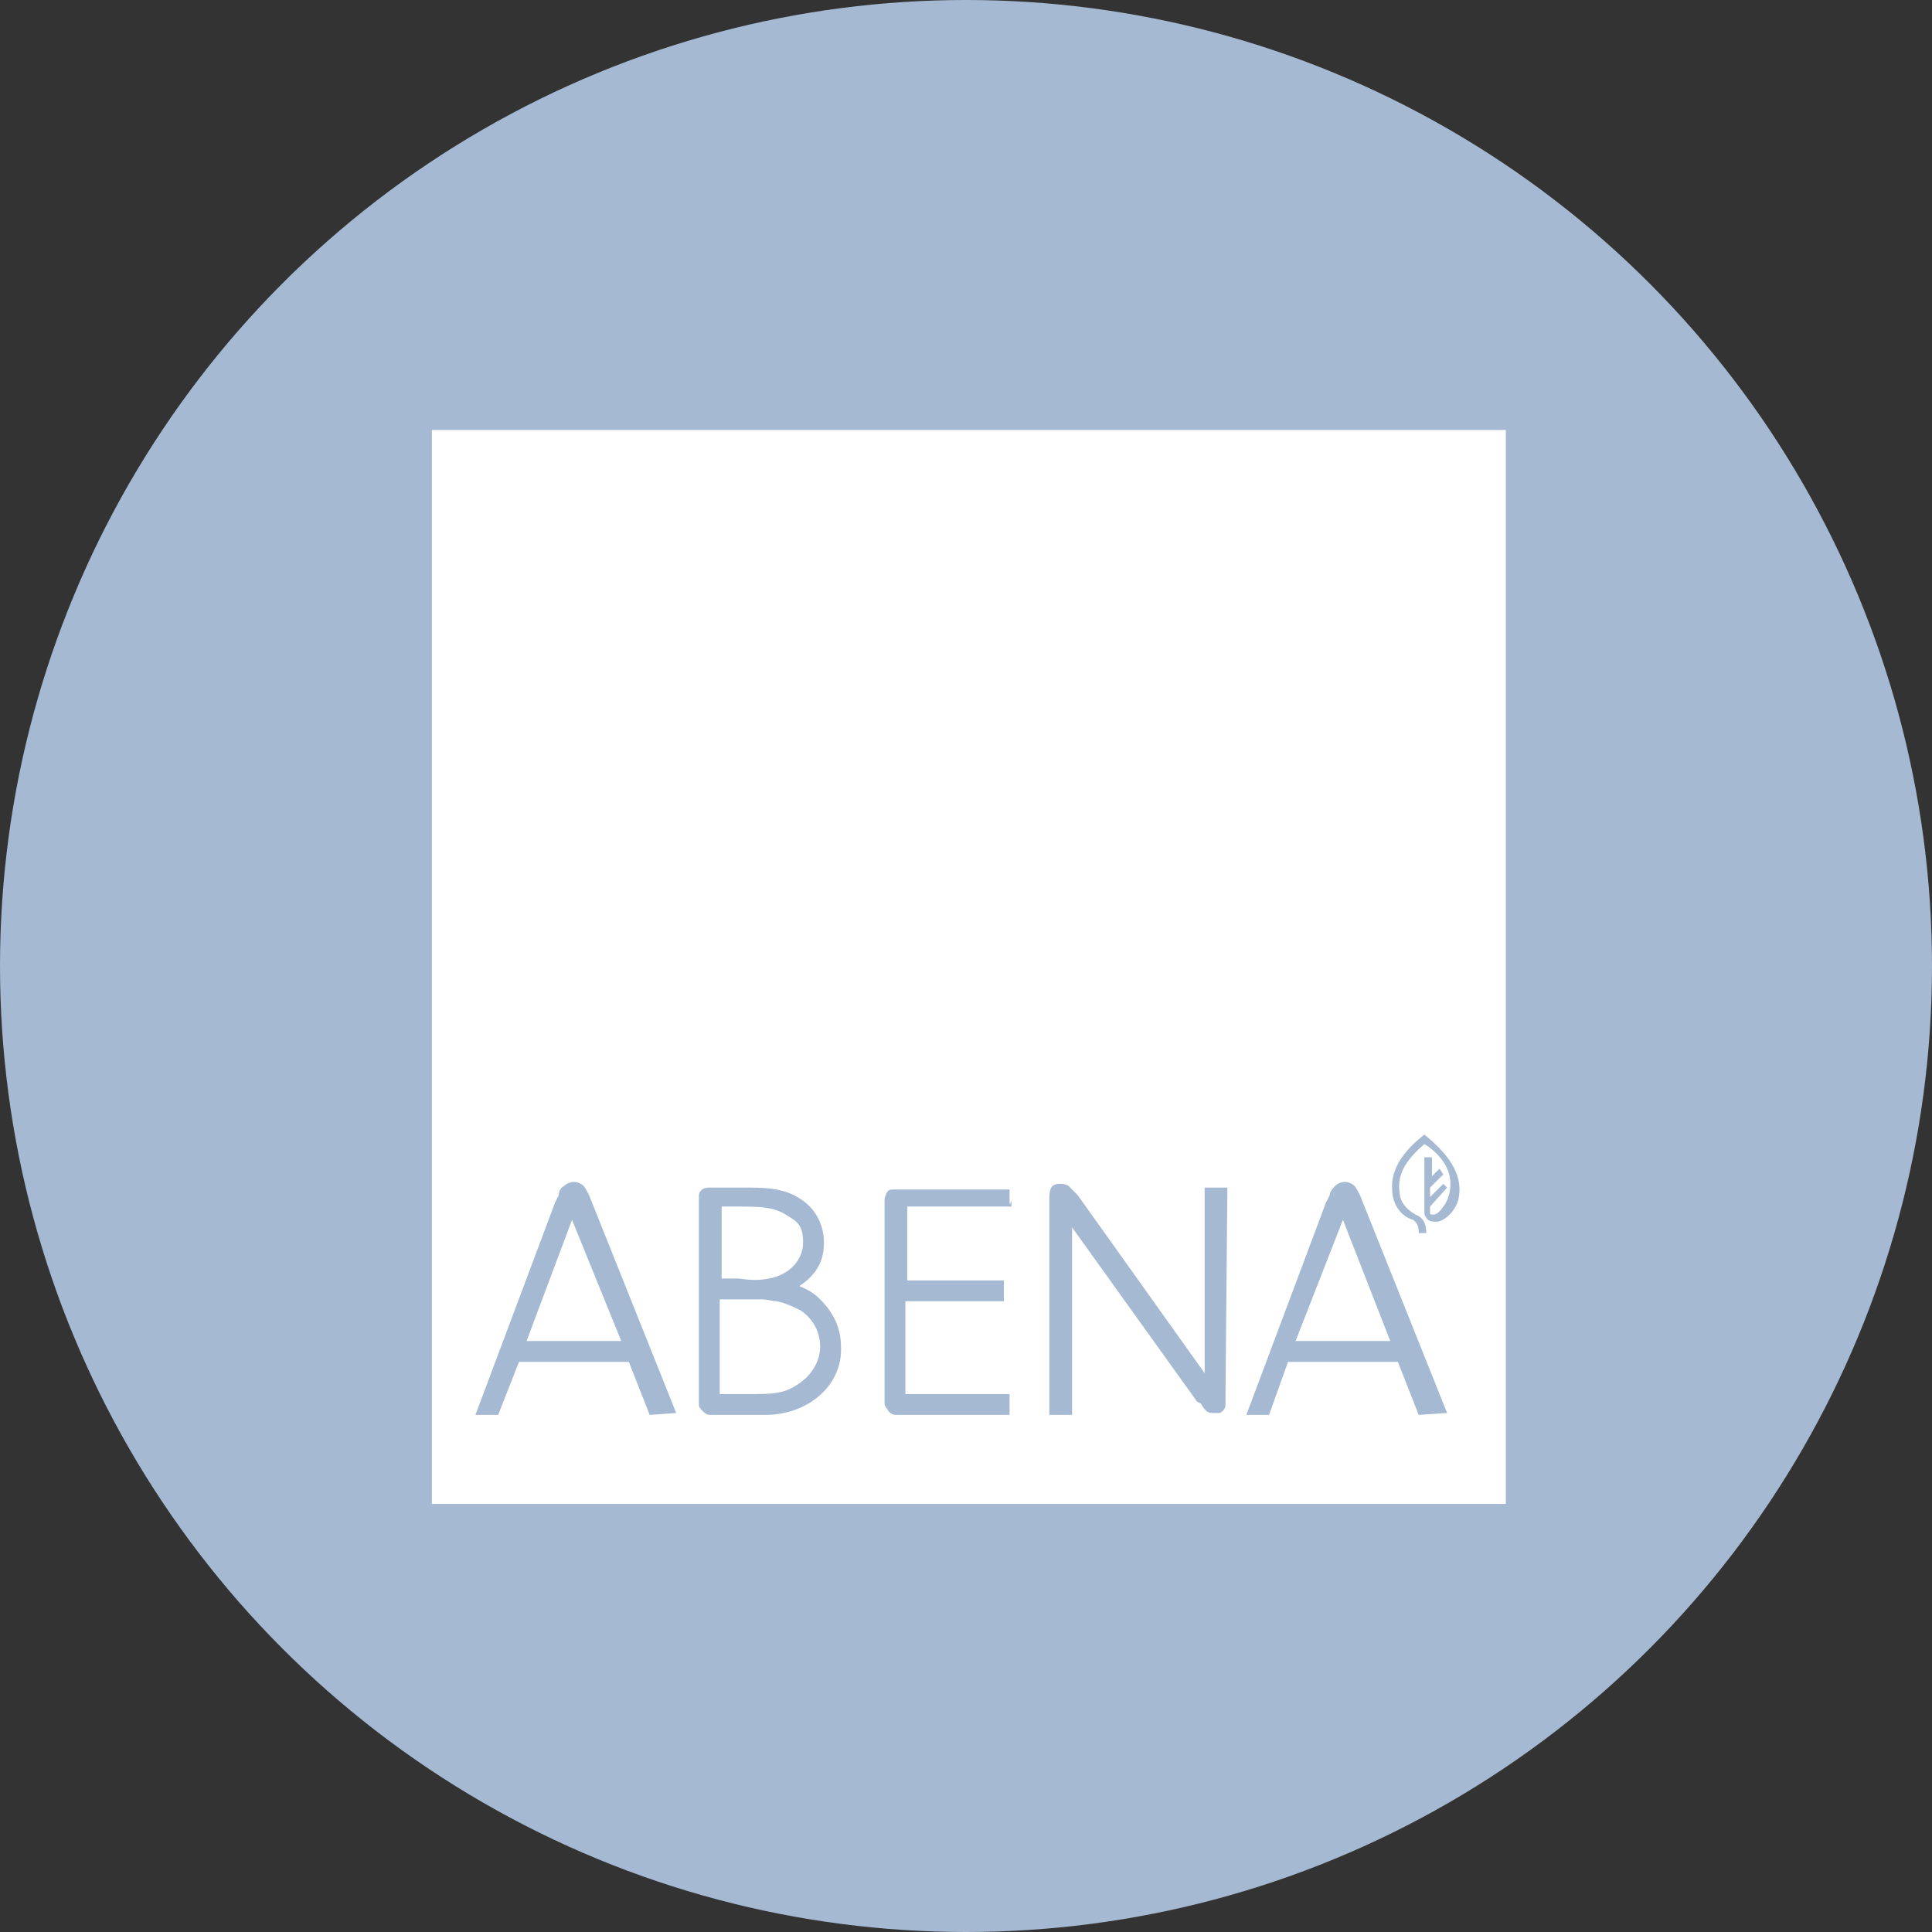 <svg xmlns="http://www.w3.org/2000/svg" version="1.1" id="Layer_1" x="0" y="0" viewBox="0 0 102 102" style="enable-background:new 0 0 102 102" xml:space="preserve"><rect x="0" y="0" width="102" height="102" fill="#333333" stroke="none"/><style>.st1{fill:#fff}</style><g id="Layer_1_00000091705323541603199870000012912270774547455418_"><circle cx="51" cy="51" r="51" style="fill:#a5b9d2"/><path class="st1" d="M68.4 70.8h5l-2.5-6.4zm-26.1-1.6c-.4-.2-.8-.4-1.3-.5-.2 0-.5-.1-.8-.1H38v5h1.9c1.1 0 1.6-.1 2.2-.5.8-.5 1.2-1.3 1.2-2s-.3-1.4-1-1.9zm-1.7-1.7c1.1-.2 1.8-1 1.8-1.9s-.3-1.1-.8-1.4c-.6-.4-1.1-.5-2.5-.5h-1v3.8h.9c.7.1 1.1.1 1.6 0z"/><path class="st1" d="M22.8 22.7v56.7h56.7V22.7H22.8zm11.5 52-1.1-2.8h-5.8l-1.1 2.8h-1.2l4.2-11.2.2-.4c0-.2.1-.4.3-.5.1-.1.3-.2.5-.2s.4.1.5.2.2.3.3.5l.2.5 4.4 11-1.4.1zm6.1 0h-2.9c-.2 0-.3-.1-.4-.2-.1-.1-.2-.2-.2-.3V63.1c0-.2.2-.4.5-.4h2.2c1.1 0 1.8.1 2.5.5.9.5 1.4 1.4 1.4 2.4s-.4 1.7-1.3 2.3c.5.2.8.4 1.1.7l-.2.2.2-.2c.7.7 1.1 1.5 1.1 2.5.1 2-1.7 3.6-4 3.6zm13-11.3v.3h-5.5v3.9H53v1.1h-5.2v4.9h5.5v1.1h-6c-.2 0-.3-.1-.4-.2 0-.1-.2-.2-.2-.4V63.4c0-.1 0-.2.1-.4s.2-.2.4-.2h6.1v.8l.1-.2zm11.3 10.3h-.3.3v.5c0 .1-.1.3-.3.4h-.3c-.1 0-.3 0-.4-.1-.1-.1-.2-.2-.3-.4l-.2-.1-6.6-9.2v9.9h-1.2V63.3c0-.2 0-.4.1-.6.1-.2.4-.2.5-.2s.2 0 .4.1l.3.3.2.2 6.7 9.4v-9.8h1.2l-.1 11zm10.2 1-1.1-2.8H68l-1 2.8h-1.2L70 63.5l.2-.4c0-.2.2-.4.3-.5.1-.1.3-.2.5-.2s.4.1.5.2c.1.1.2.3.3.5l.2.5 4.4 11-1.5.1zM77 63.3c-.1.5-.6 1.1-1.1 1.2-.2 0-.4 0-.5-.1-.1-.1-.2-.2-.2-.4v-2.9h.4v1l.4-.4.2.3-.7.7v.5l.7-.7.2.2-.9 1v.4c.3.1.5-.1.7-.4.4-.5.5-1.4.2-2-.2-.5-.7-1-1.2-1.3-.8.7-1.5 1.5-1.3 2.6 0 .5.5 1 1 1.2.3.2.4.5.4.9h-.4c0-.2 0-.5-.3-.7-.7-.2-1.1-.9-1.1-1.6-.1-1.2.8-2.2 1.7-2.9 1.1.9 2.1 2 1.8 3.4z"/><path class="st1" d="M27.8 70.8h5l-2.6-6.4z"/></g></svg>